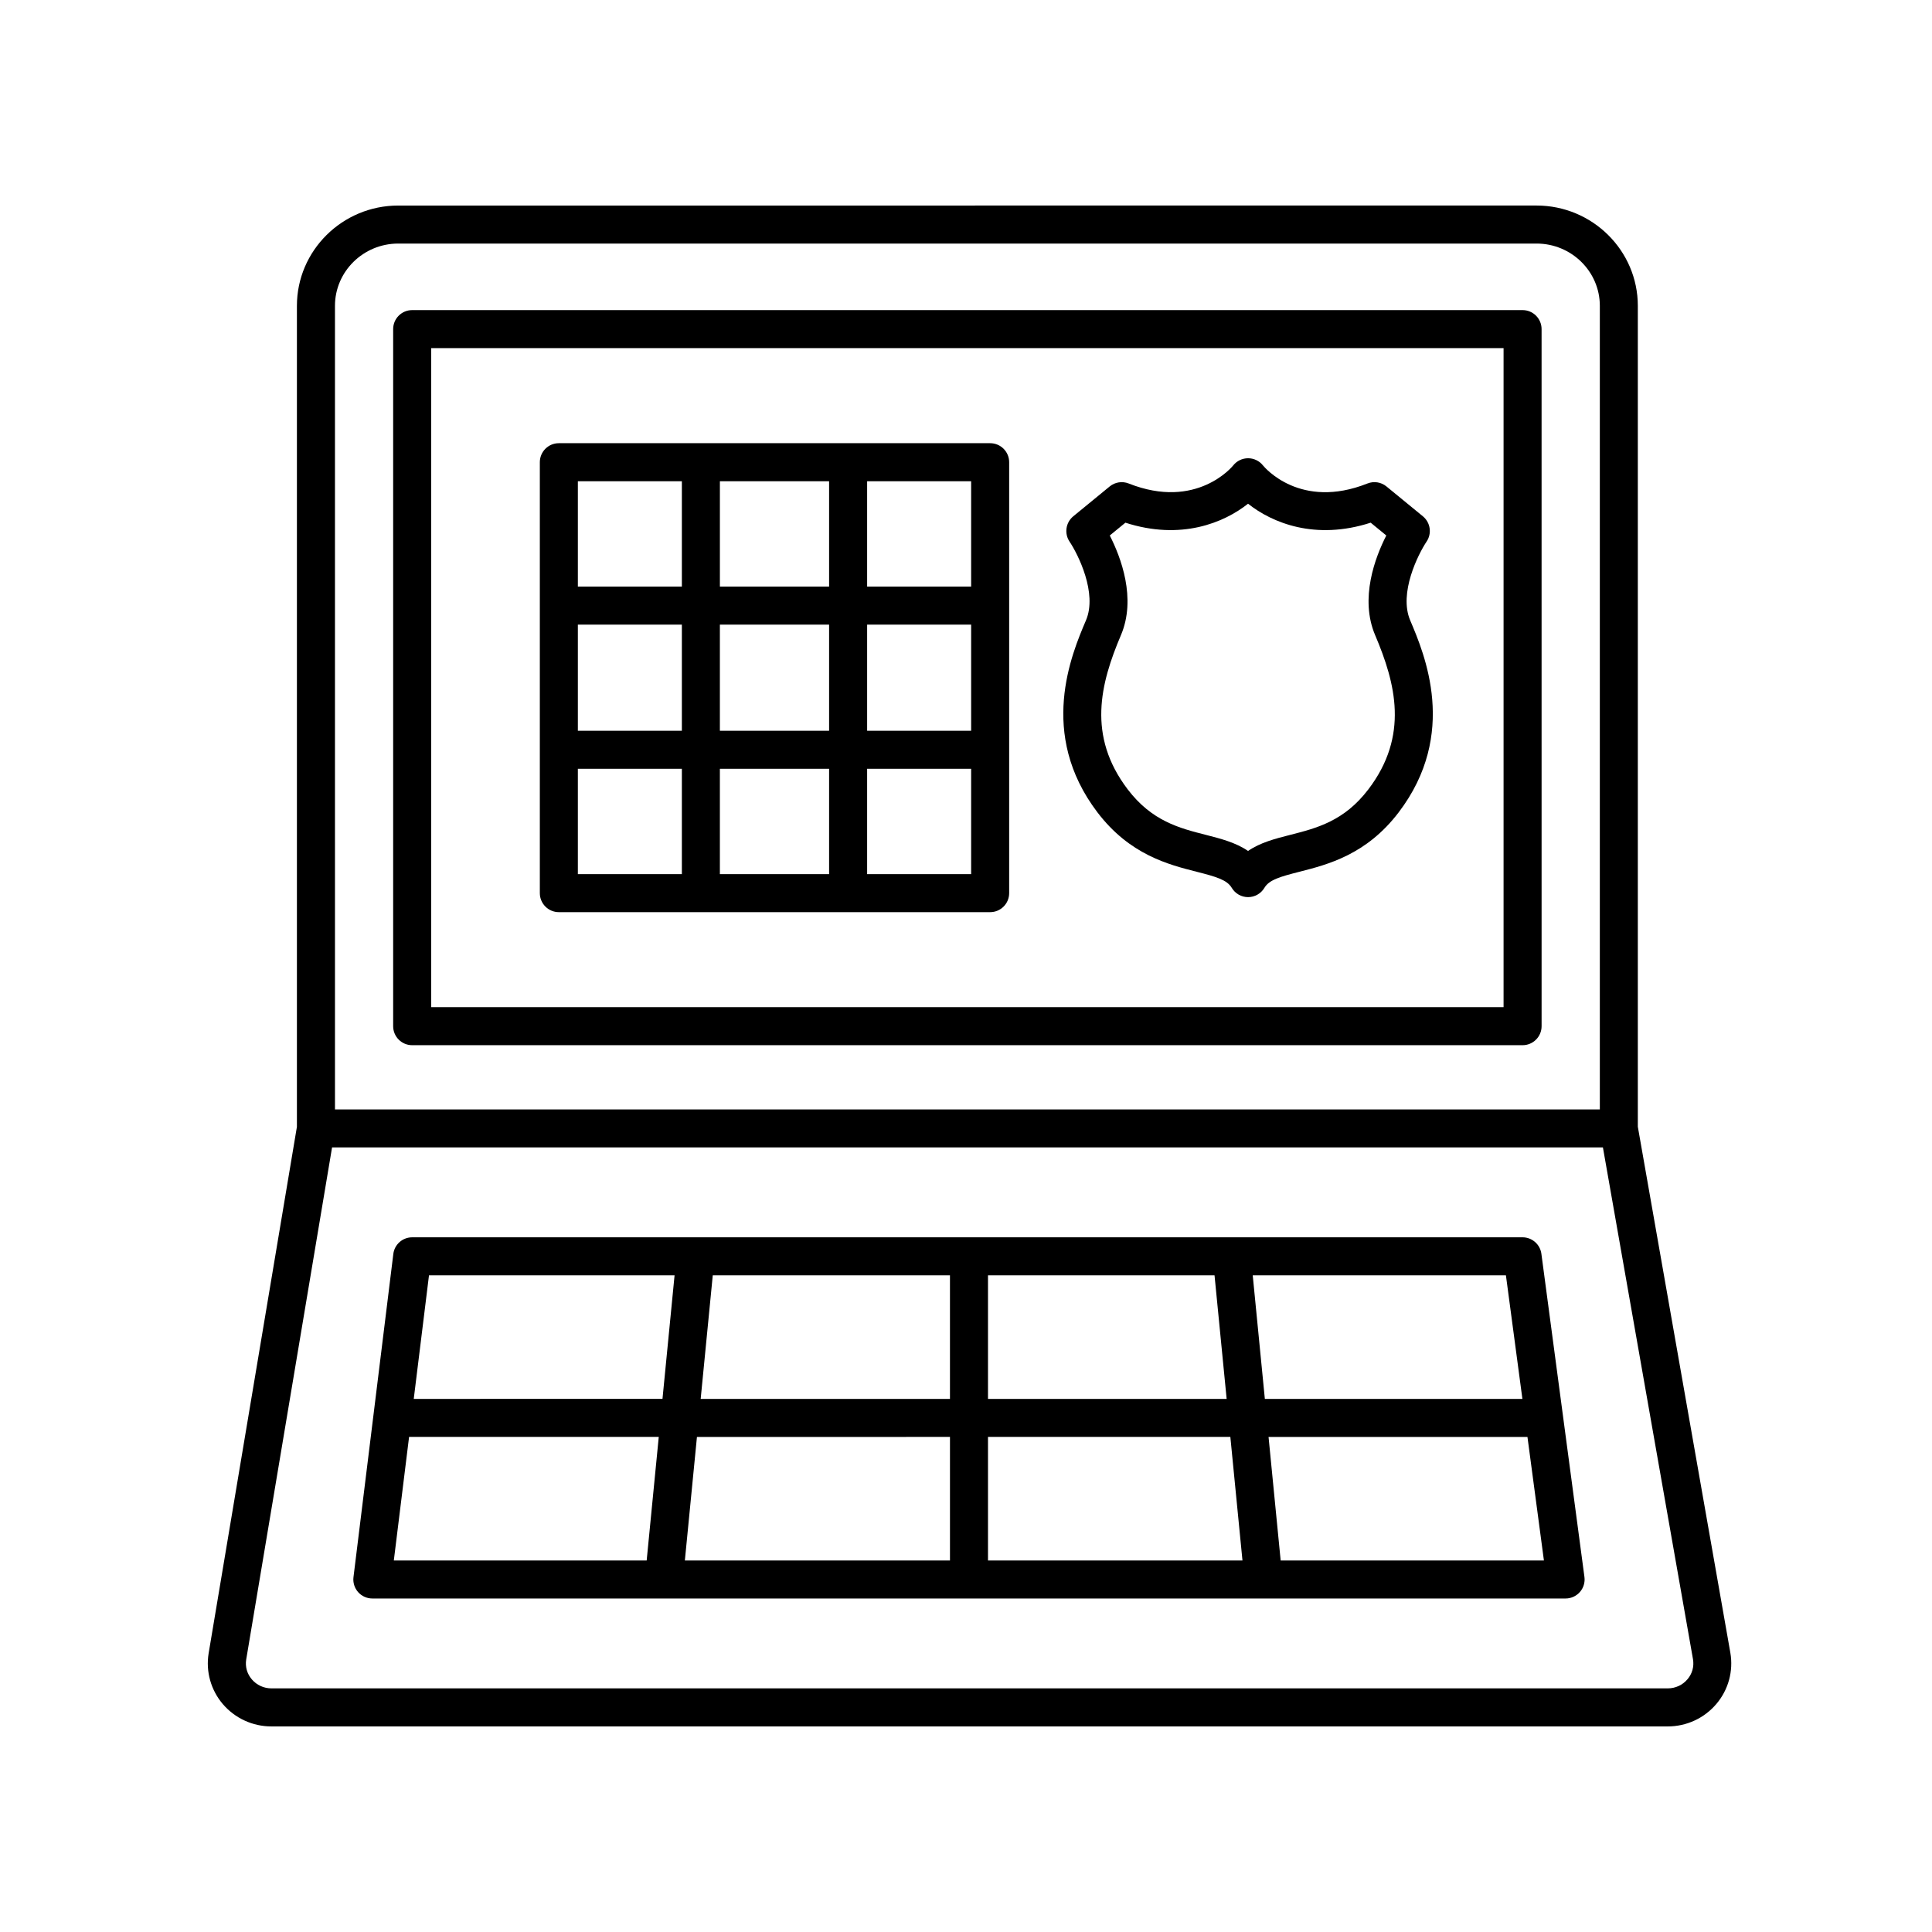 <?xml version="1.0" encoding="UTF-8"?>
<!-- The Best Svg Icon site in the world: iconSvg.co, Visit us! https://iconsvg.co -->
<svg fill="#000000" width="800px" height="800px" version="1.1" viewBox="144 144 512 512" xmlns="http://www.w3.org/2000/svg">
 <g>
  <path d="m434.83 359.28c8.539 11.227 18.797 13.84 26.289 15.742 5.106 1.301 8.047 2.137 9.301 4.254 0.906 1.535 2.555 2.473 4.332 2.473s3.43-0.941 4.336-2.473c1.25-2.117 4.191-2.953 9.289-4.254 7.492-1.91 17.75-4.519 26.289-15.742 15.824-20.809 6.867-41.887 3.043-50.895-3.059-7.199 2.106-17.496 4.344-20.848 1.461-2.156 1.031-5.066-0.977-6.715l-9.645-7.906c-1.41-1.16-3.344-1.465-5.047-0.785-17.77 7.055-27.258-4.262-27.688-4.793-0.953-1.199-2.41-1.898-3.941-1.898-1.547 0-3.008 0.711-3.965 1.93-0.098 0.117-9.617 11.91-27.668 4.762-1.703-0.676-3.637-0.371-5.047 0.785l-9.645 7.906c-2.004 1.648-2.43 4.551-0.988 6.711 2.246 3.359 7.418 13.66 4.352 20.863-3.832 8.988-12.789 30.07 3.035 50.883zm6.227-46.953c4.152-9.758-0.023-20.676-2.957-26.418l4.141-3.394c14.68 4.742 26.098 0.055 32.504-5.027 6.41 5.09 17.828 9.77 32.5 5.027l4.141 3.394c-2.934 5.742-7.109 16.66-2.957 26.418 5.445 12.828 9.004 26.656-1.789 40.848-6.41 8.43-13.703 10.289-20.75 12.082-3.898 0.992-7.891 2.012-11.145 4.258-3.254-2.242-7.246-3.258-11.145-4.258-7.055-1.793-14.348-3.652-20.758-12.082-10.789-14.195-7.231-28.02-1.785-40.848z"/>
  <path d="m547.5 226.18h-294.27c-2.785 0-5.039 2.258-5.039 5.039v184.73c0 2.781 2.254 5.039 5.039 5.039h294.27c2.785 0 5.039-2.258 5.039-5.039l-0.004-184.73c0-2.781-2.25-5.039-5.035-5.039zm-5.039 184.73h-284.19v-174.66h284.19z"/>
  <path d="m578.04 442.59v-217.54c0-14.656-12.047-26.582-26.848-26.582l-301.66 0.004c-14.801 0-26.848 11.926-26.848 26.582v217.57l-23.398 139.55c-0.777 4.805 0.594 9.699 3.758 13.418 3.219 3.766 7.914 5.93 12.887 5.93h370.03c4.996 0 9.707-2.18 12.918-5.984 3.168-3.754 4.516-8.672 3.684-13.527zm-345.27-217.54c0-9.098 7.519-16.504 16.77-16.504h301.66c9.25 0 16.773 7.406 16.773 16.504v212.96h-335.2zm358.42 363.98c-1.289 1.531-3.191 2.406-5.219 2.406h-370.03c-2.016 0-3.914-0.871-5.203-2.387-1.27-1.484-1.793-3.359-1.492-5.25l22.754-135.72h336.79l23.871 135.64c0.324 1.926-0.195 3.809-1.465 5.312z"/>
  <path d="m547.5 471.9h-294.27c-2.543 0-4.691 1.895-4.996 4.418l-10.559 85.648c-0.176 1.438 0.273 2.871 1.223 3.953 0.953 1.078 2.332 1.699 3.773 1.699h316.23c1.449 0 2.832-0.629 3.789-1.719 0.957-1.094 1.395-2.543 1.203-3.984l-11.41-85.648c-0.332-2.492-2.469-4.367-4.992-4.367zm-0.047 42.824h-68.254l-3.211-32.746h67.098zm-151.7 10.074v32.746l-70.258 0.004 3.203-32.746zm-66.066-10.074 3.203-32.746h62.859v32.746zm76.141 10.074h64.227l3.211 32.746-67.438 0.004zm0-10.074v-32.746h60.035l3.211 32.746zm-83.059-32.75-3.203 32.746-65.918 0.004 4.039-32.746zm-70.359 42.824h66.168l-3.203 32.746-67.008 0.004zm230.98 32.75-3.211-32.746h68.613l4.363 32.746z"/>
  <path d="m292.1 385.73h114.3c2.785 0 5.039-2.258 5.039-5.039v-114.2c0-2.781-2.254-5.039-5.039-5.039h-114.3c-2.785 0-5.039 2.258-5.039 5.039v114.2c0.004 2.781 2.254 5.039 5.039 5.039zm71.621-76.203v28.129h-28.945v-28.129zm-28.941-10.074v-27.922h28.941v27.922zm66.582 38.203h-27.562v-28.129h27.562zm-37.641 10.074v27.922h-28.945v-27.922zm-39.02-10.074h-27.562v-28.129h27.562zm-27.562 10.074h27.562v27.922h-27.562zm76.66 27.922v-27.922h27.562v27.922zm27.562-76.199h-27.562v-27.922h27.562zm-76.66-27.922v27.922h-27.562v-27.922z"/>
 </g>
</svg>